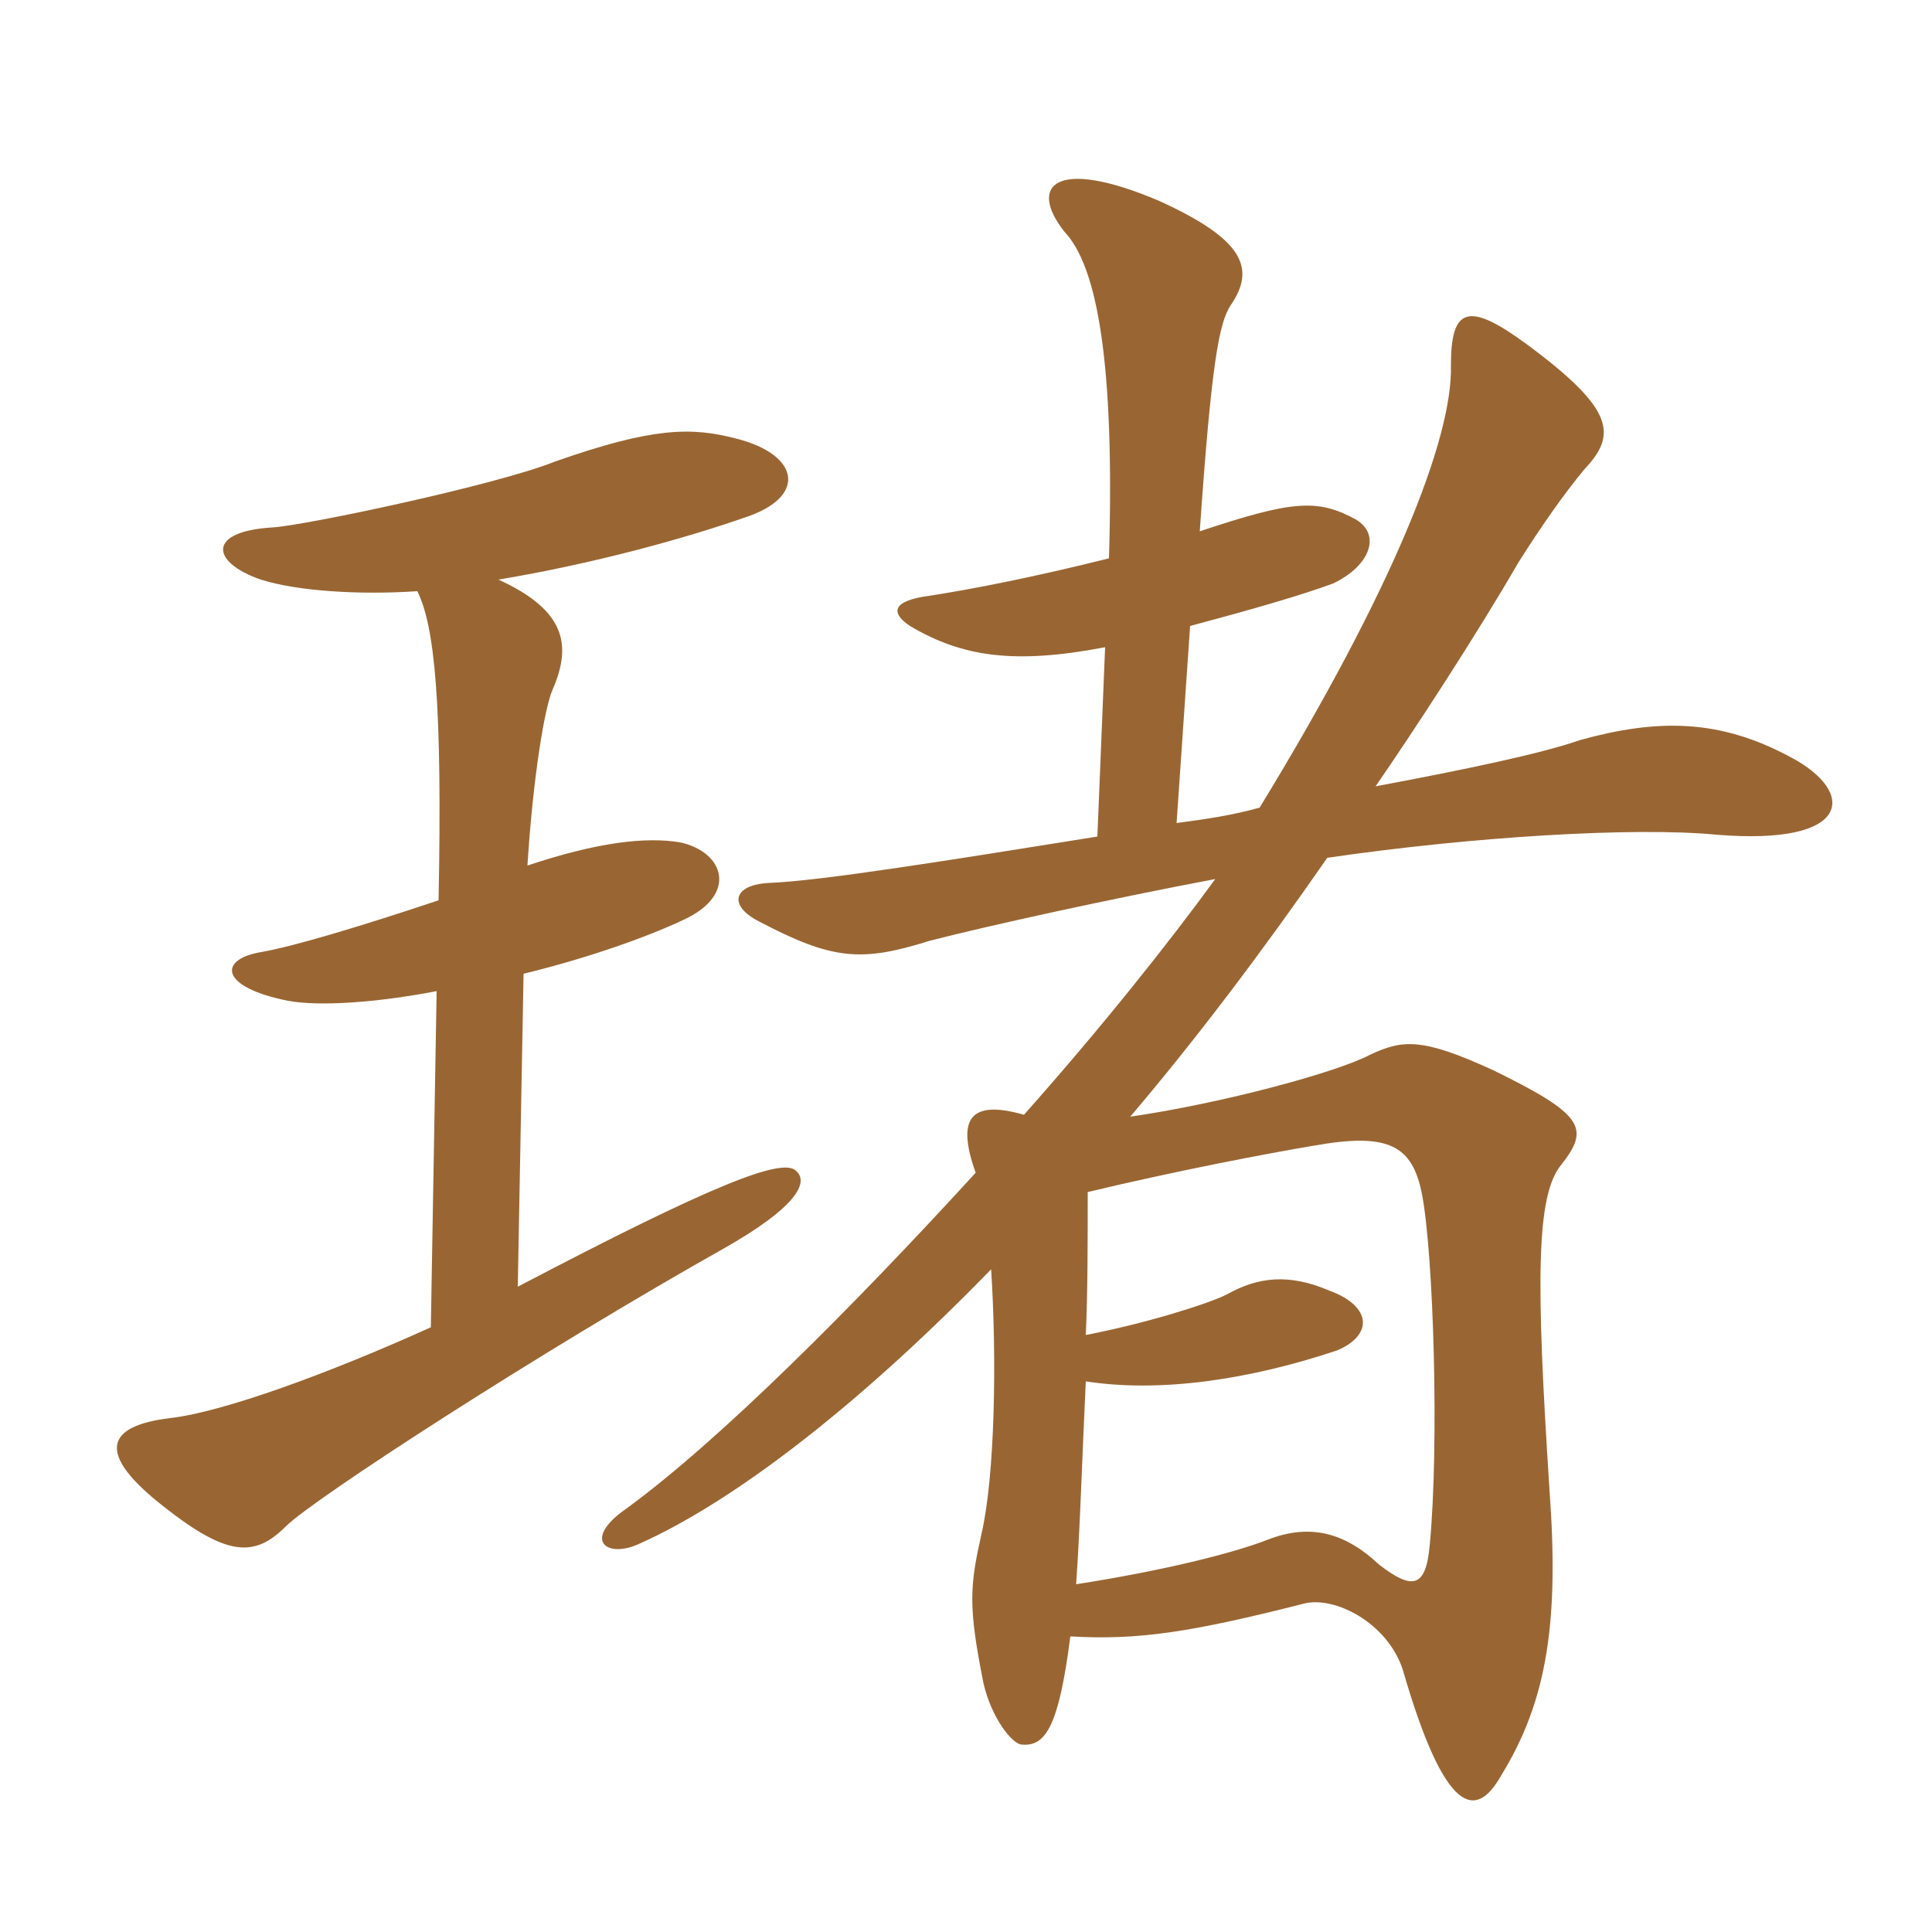 <svg xmlns="http://www.w3.org/2000/svg" xmlns:xlink="http://www.w3.org/1999/xlink" width="150" height="150"><path fill="#996633" padding="10" d="M84.45 92.55C91.35 90.90 98.40 89.55 102 88.95C107.85 87.90 109.65 88.95 110.40 92.70C111.30 97.35 111.75 112.20 111 120C110.70 123.30 109.65 123.45 107.10 121.50C104.55 119.10 101.85 118.20 98.40 119.55C95.70 120.60 90.30 121.95 83.55 123C83.85 118.80 84 113.55 84.30 107.25C90.15 108.15 97.05 107.10 103.80 104.85C106.65 103.65 106.50 101.40 103.20 100.20C100.05 98.85 97.65 99.15 95.25 100.50C93.75 101.25 88.95 102.75 84.30 103.65C84.45 100.35 84.45 96.60 84.45 92.55ZM91.35 63.90L92.40 48.60C96.90 47.40 101.10 46.20 103.50 45.30C106.35 43.95 107.25 41.55 105.30 40.35C102.30 38.70 100.35 38.85 93.15 41.25C94.05 28.20 94.65 25.05 95.55 23.70C97.50 20.85 96.60 18.60 90 15.60C81.90 12.15 79.80 14.40 82.65 18C85.20 20.70 86.55 28.20 86.10 43.35C80.70 44.70 75.60 45.75 71.55 46.35C69.15 46.80 69.30 47.70 70.65 48.60C74.70 51 78.75 51.60 85.80 50.25L85.20 64.95C73.95 66.75 63.75 68.40 59.70 68.55C56.85 68.70 56.55 70.35 58.95 71.55C64.65 74.55 66.90 74.70 72.15 73.05C76.80 71.85 86.40 69.75 94.35 68.25C90.75 73.20 85.50 79.80 79.50 86.55C75.30 85.35 74.25 86.85 75.75 91.05C66.15 101.55 55.80 111.90 48.60 117.15C45.15 119.55 47.10 121.05 49.65 119.85C56.70 116.70 66.30 109.50 76.95 98.55C77.40 105.45 77.25 114.60 76.20 119.10C75.30 123.15 75.15 124.65 76.35 130.65C76.95 133.35 78.60 135.45 79.35 135.45C81.15 135.60 82.20 134.10 83.10 127.05C88.35 127.35 92.40 126.75 101.25 124.50C103.65 123.90 107.70 126 108.90 129.60C112.20 141 114.60 141.30 116.55 137.85C120.15 132 121.05 125.85 120.30 115.65C119.25 99.45 119.25 92.85 121.20 90.45C123.45 87.60 123 86.55 115.95 83.10C110.40 80.55 108.90 80.70 106.35 81.90C103.80 83.25 94.95 85.65 87.75 86.70C92.85 80.70 97.95 73.95 103.05 66.60C114.30 64.95 126.90 64.20 133.20 64.80C143.85 65.70 144.15 61.50 139.05 58.80C133.50 55.80 128.70 55.80 122.70 57.45C119.70 58.50 114 59.70 106.80 61.05C109.80 56.70 114.60 49.35 117.90 43.65C119.70 40.80 121.50 38.25 123 36.45C125.55 33.75 125.40 31.80 118.50 26.70C114 23.40 112.65 23.85 112.65 28.35C112.80 34.05 108.15 45.75 97.80 62.70C95.70 63.30 93.60 63.60 91.35 63.90ZM38.70 45C45.90 43.80 53.10 41.85 58.20 40.05C62.70 38.40 61.95 35.25 57.15 34.05C53.70 33.15 50.70 33.15 43.05 35.85C38.55 37.65 23.70 40.80 21.15 40.95C16.05 41.25 16.35 43.65 20.25 45C23.10 45.90 27.90 46.20 32.40 45.90C33.75 48.60 34.35 54.60 34.05 69.90C28.20 71.85 22.80 73.50 20.10 73.95C16.95 74.55 17.10 76.65 22.35 77.70C24.75 78.15 29.25 77.85 33.90 76.95L33.45 103.05C25.50 106.65 17.25 109.65 13.20 110.10C8.25 110.70 7.35 112.80 12.75 117C17.70 120.90 19.80 120.90 22.20 118.50C24.30 116.40 41.85 105 56.25 96.90C61.80 93.75 62.85 91.80 61.80 90.90C60.75 89.85 55.35 91.95 40.20 99.90L40.65 75.60C45.60 74.40 50.25 72.75 53.10 71.40C57.30 69.45 56.25 66.15 52.80 65.40C50.10 64.95 46.35 65.40 40.95 67.20C41.40 60.15 42.30 54.90 42.90 53.55C44.40 50.10 43.95 47.40 38.70 45Z"/></svg>